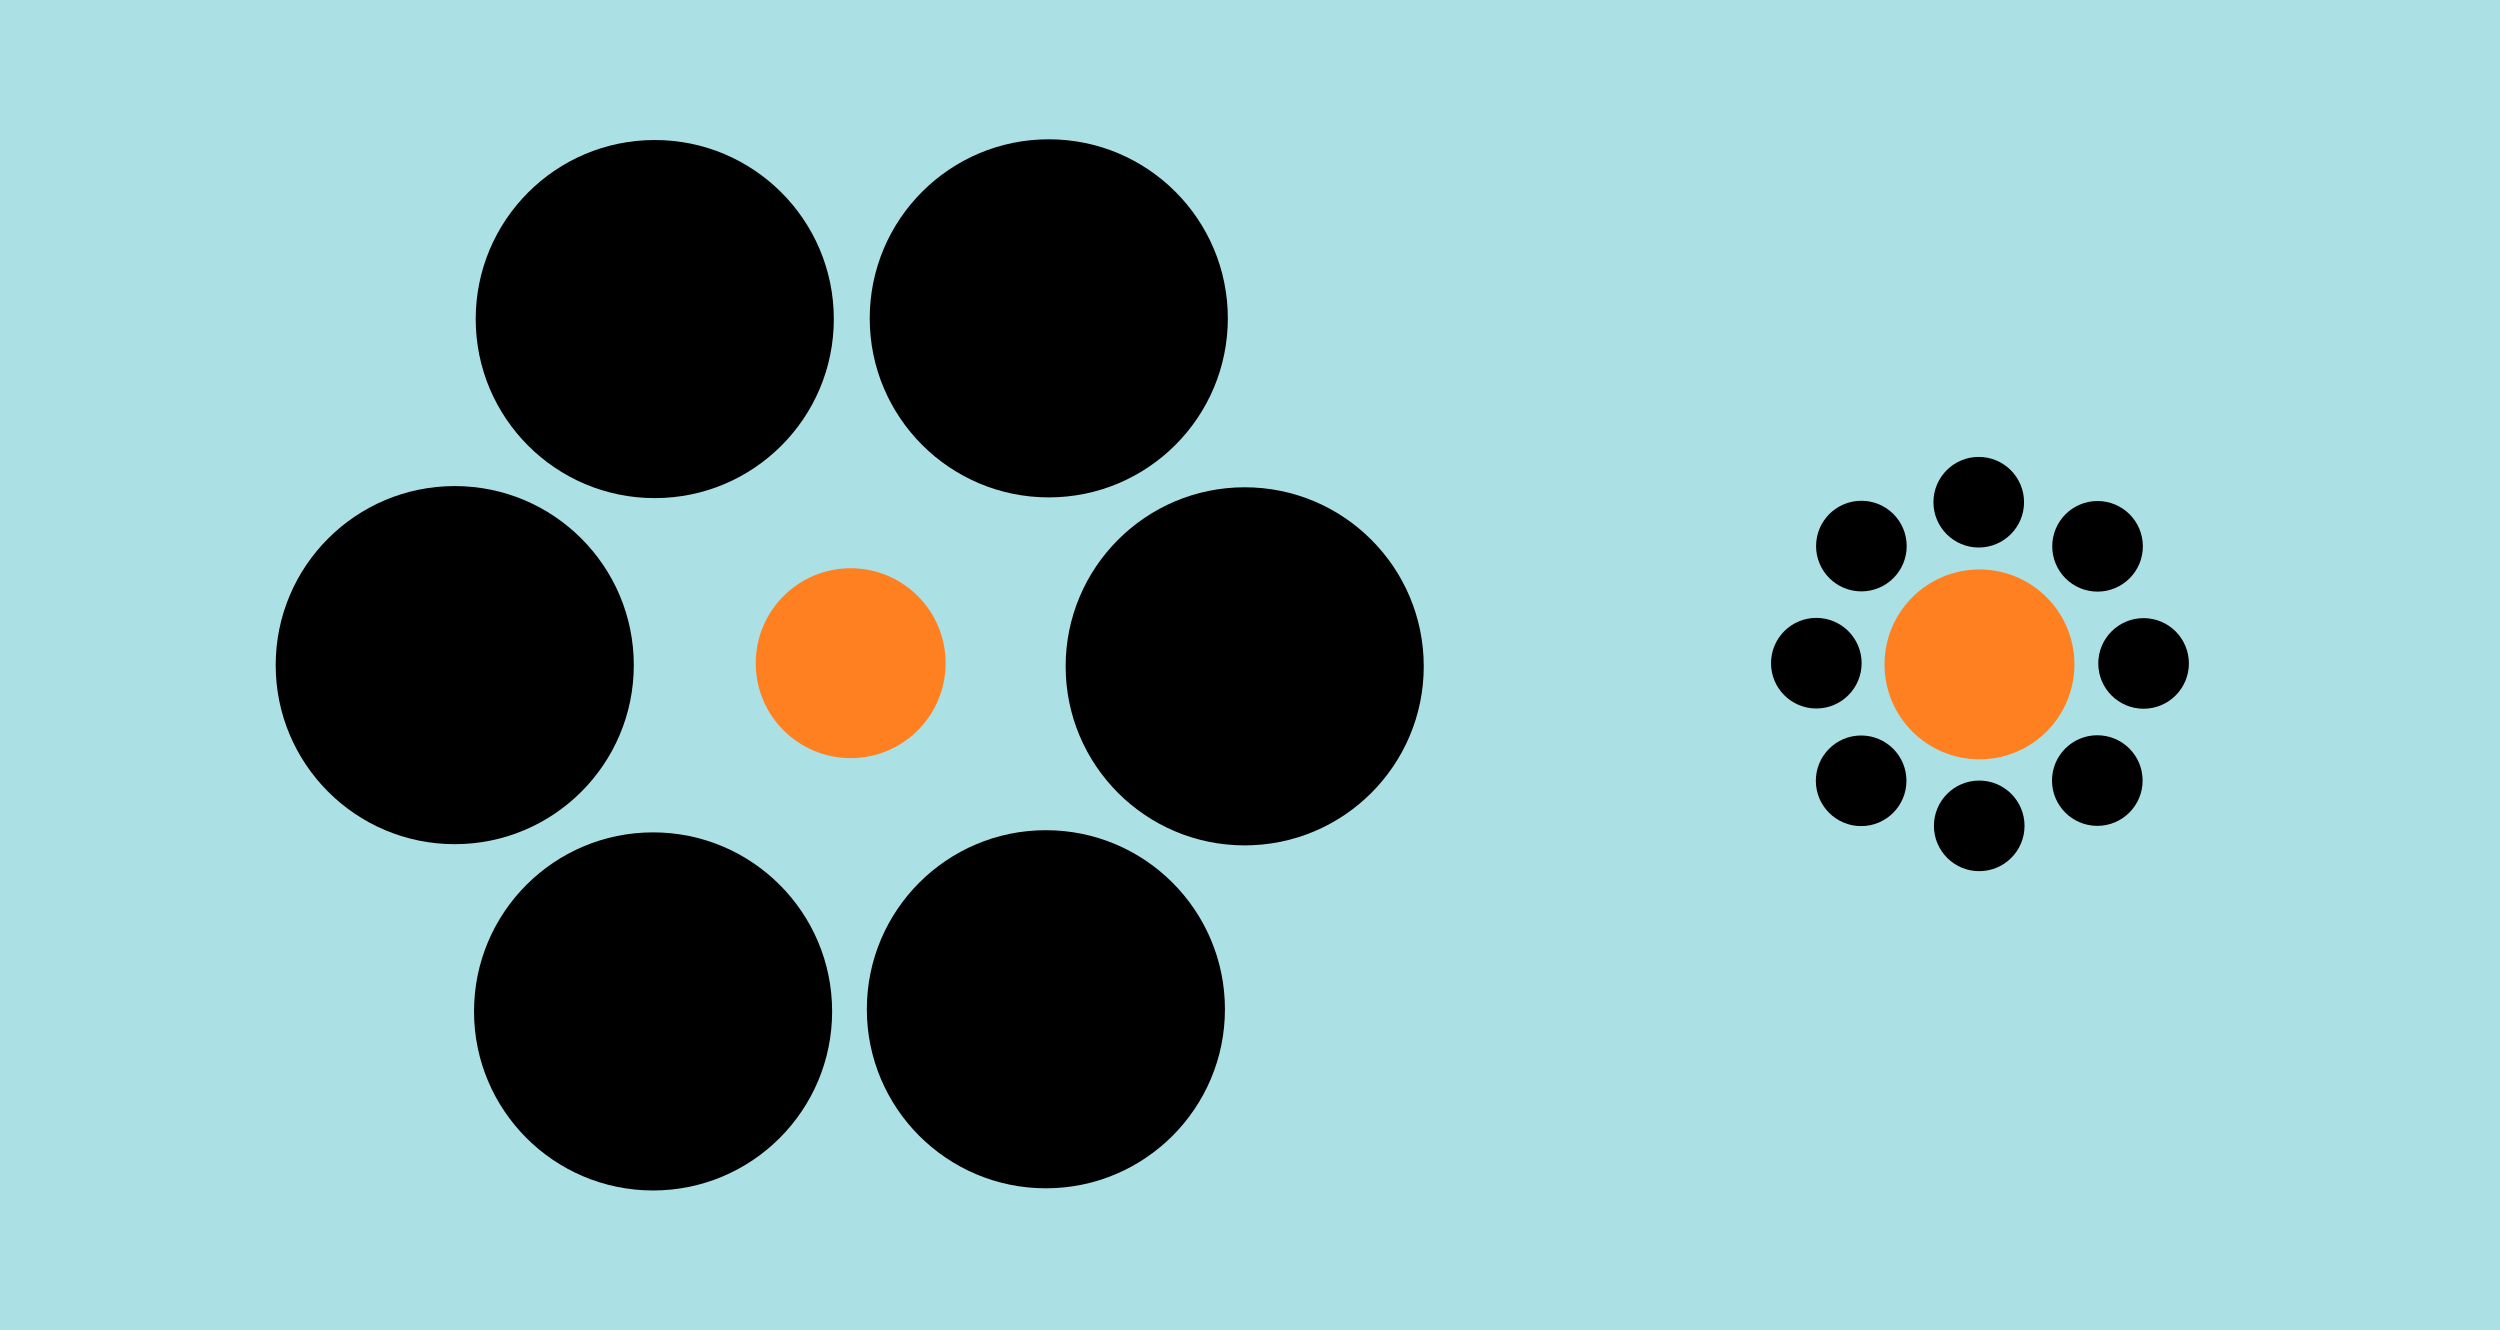 <svg id="Layer_1" xmlns="http://www.w3.org/2000/svg" xmlns:xlink="http://www.w3.org/1999/xlink" viewBox="0 0 1037.4 551.9" style="enable-background:new 0 0 1037.4 551.9;"><style>.st0{fill:#ABE1E5;}
.st1{fill:#FF8021;}</style><rect class="st0" width="1037.4" height="551.9"/><circle cx="271" cy="419.7" r="74.3"/><circle cx="434" cy="418.8" r="74.3"/><circle cx="516.5" cy="276.5" r="74.3"/><circle cx="435.2" cy="132.1" r="74.3"/><circle cx="271.7" cy="132.4" r="74.3"/><circle cx="188.7" cy="276" r="74.3"/><circle class="st1" cx="353" cy="275.2" r="39.4"/><circle class="st1" cx="821.4" cy="275.7" r="39.4"/><circle cx="821.1" cy="208.4" r="18.8"/><circle cx="772.4" cy="226.6" r="18.8"/><circle cx="753.7" cy="275.2" r="18.8"/><circle cx="870.4" cy="226.7" r="18.8"/><circle cx="889.5" cy="275.3" r="18.8"/><circle cx="870.3" cy="323.9" r="18.8"/><circle cx="821.3" cy="342.7" r="18.8"/><circle cx="772.3" cy="324" r="18.8"/></svg>